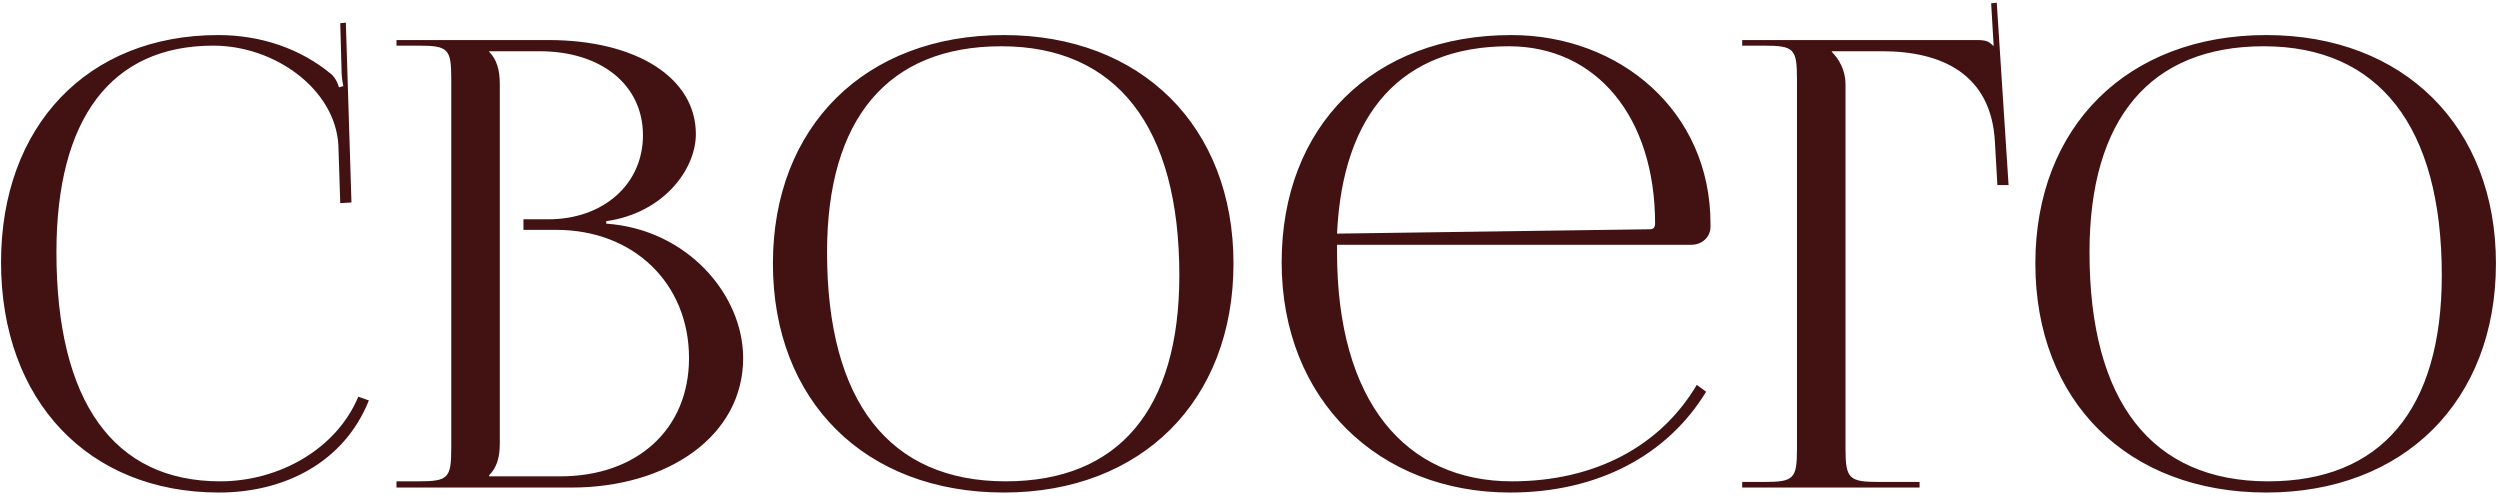 <?xml version="1.0" encoding="UTF-8"?> <svg xmlns="http://www.w3.org/2000/svg" width="241" height="48" viewBox="0 0 241 48" fill="none"> <path d="M0.1 25.28C0.1 38.6 8.5 47.48 21.1 47.48C27.4 47.48 33.16 44.6 35.56 38.6L34.54 38.24C32.44 43.28 26.92 46.4 21.22 46.4C10.96 46.4 5.44 38.72 5.44 24.32C5.44 11.42 10.72 4.4 20.56 4.4C26.5 4.4 32.32 8.6 32.62 14L32.8 19.58L33.88 19.52L33.34 2.18L32.8 2.24L32.92 6.56C32.92 7.22 32.98 7.82 33.1 8.3L32.68 8.42C32.56 8 32.32 7.52 32.02 7.22C28.96 4.64 25.06 3.38 21.04 3.38C8.44 3.38 0.1 12.14 0.1 25.28ZM47.161 45.92V45.8C47.881 45.08 48.181 44.12 48.181 42.74V8.12C48.181 6.74 47.881 5.72 47.161 5V4.94H52.021C57.961 4.94 61.981 8.18 61.981 13.04C61.981 17.78 58.141 21.14 52.861 21.14H50.461V22.16H53.641C61.081 22.16 66.421 27.32 66.421 34.52C66.421 41.36 61.441 45.92 54.001 45.92H47.161ZM38.221 47H55.081C64.381 47 71.641 42.02 71.641 34.52C71.641 28.4 66.241 22.1 58.441 21.56V21.32C63.961 20.54 67.081 16.34 67.081 12.92C67.081 7.52 61.381 3.86 52.861 3.86H38.221V4.4H40.321C43.201 4.4 43.501 4.7 43.501 7.58V43.22C43.501 46.1 43.201 46.4 40.321 46.4H38.221V47ZM96.768 47.48C110.028 47.48 118.908 38.66 118.908 25.4C118.908 12.2 110.028 3.38 96.768 3.38C83.388 3.38 74.508 12.2 74.508 25.4C74.508 38.66 83.388 47.48 96.768 47.48ZM96.948 46.4C85.728 46.4 79.728 38.72 79.728 24.32C79.728 11.42 85.608 4.46 96.528 4.46C107.628 4.46 113.688 12.2 113.688 26.54C113.688 39.5 107.808 46.4 96.948 46.4ZM128.891 23.6H163.031C164.051 23.6 164.891 22.88 164.891 21.86V21.56C164.891 10.7 156.131 3.38 145.691 3.38C132.371 3.38 123.551 12.14 123.551 25.28C123.551 38.6 132.971 47.48 145.571 47.48C154.031 47.48 160.751 43.88 164.471 37.76L163.571 37.1C160.091 42.98 153.791 46.4 145.751 46.4C135.491 46.4 128.891 38.72 128.891 24.32C128.891 24.08 128.891 23.84 128.891 23.6ZM128.891 22.52C129.431 10.82 135.191 4.46 145.451 4.46C153.911 4.46 159.551 11.3 159.551 21.56C159.551 21.92 159.371 22.1 159.071 22.1L128.891 22.52ZM167.947 47H185.047V46.46H181.147C178.267 46.46 177.907 46.16 177.907 43.28V8.12C177.907 6.8 177.307 5.72 176.587 5V4.94H181.447C187.207 4.94 191.947 7.16 192.307 13.64L192.547 17.84H193.627L192.487 0.26L191.947 0.32L192.187 4.4H192.127C191.707 3.98 191.467 3.86 190.507 3.86H167.947V4.4H170.047C172.927 4.4 173.227 4.7 173.227 7.58V43.28C173.227 46.16 172.927 46.46 170.047 46.46H167.947V47ZM218.468 47.48C231.728 47.48 240.608 38.66 240.608 25.4C240.608 12.2 231.728 3.38 218.468 3.38C205.088 3.38 196.208 12.2 196.208 25.4C196.208 38.66 205.088 47.48 218.468 47.48ZM218.648 46.4C207.428 46.4 201.428 38.72 201.428 24.32C201.428 11.42 207.308 4.46 218.228 4.46C229.328 4.46 235.388 12.2 235.388 26.54C235.388 39.5 229.508 46.4 218.648 46.4Z" fill="#421111"></path> </svg> 